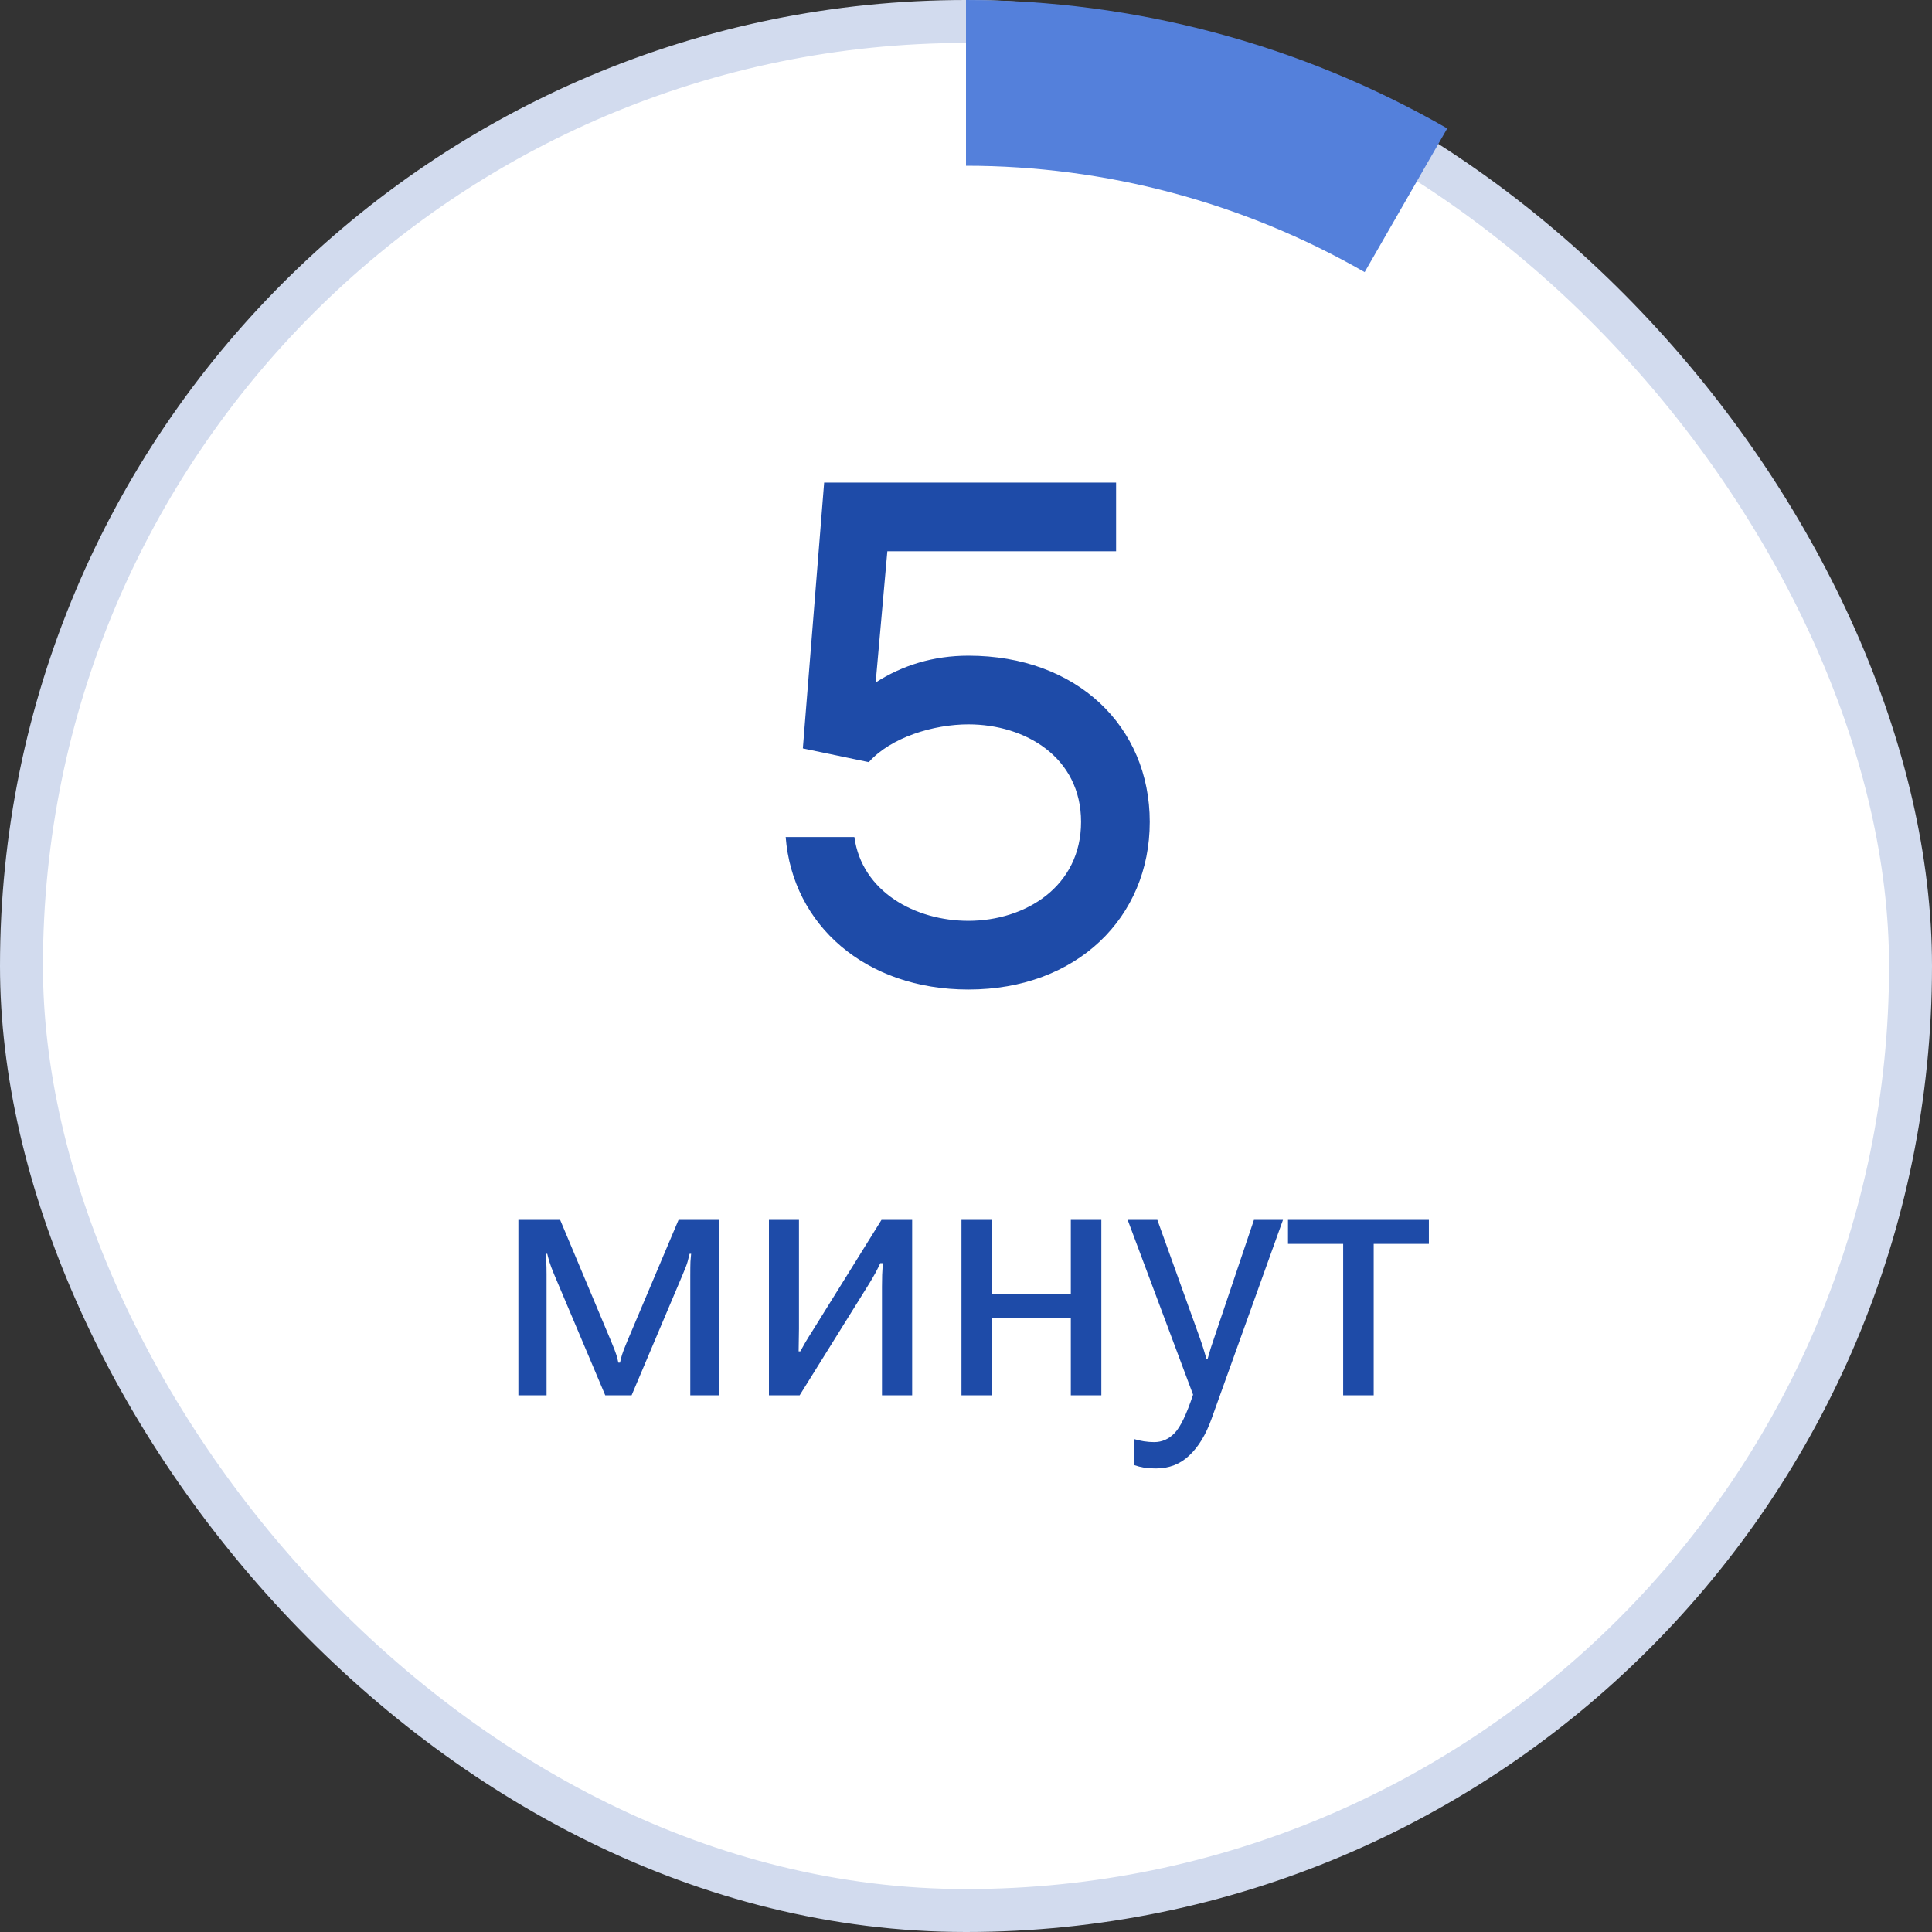 <?xml version="1.0" encoding="UTF-8"?> <svg xmlns="http://www.w3.org/2000/svg" width="90" height="90" viewBox="0 0 90 90" fill="none"><rect x="0" y="0" width="90" height="90" fill="#333333" stroke="none"/> <rect x="1" y="1" width="88" height="88" rx="44" fill="white" stroke="#D2DBEE" stroke-width="2"></rect> <path d="M45 0C52.867 9.38153e-08 60.597 2.062 67.418 5.982L63.571 12.677C57.92 9.431 51.517 7.722 45 7.722V0Z" fill="#5480DB"></path> <path d="M40.472 35.504C41.496 34.352 43.48 33.744 45.112 33.744C47.768 33.744 50.36 35.28 50.36 38.288C50.36 41.296 47.768 42.896 45.112 42.896C42.648 42.896 40.152 41.552 39.8 38.992H36.6C36.92 43.088 40.312 46.096 45.112 46.096C50.168 46.096 53.56 42.736 53.56 38.288C53.56 33.84 50.168 30.544 45.112 30.544C43.48 30.544 42.04 30.992 40.792 31.792L41.336 25.68H51.992V22.48H38.392L37.4 34.864L40.472 35.504Z" fill="#1E4BA8"></path> <path d="M24.148 65H25.461V59.375C25.461 59.104 25.456 58.904 25.445 58.773C25.44 58.638 25.432 58.516 25.422 58.406H25.492C25.518 58.516 25.552 58.641 25.594 58.781C25.636 58.922 25.711 59.122 25.82 59.383L28.195 65H29.422L31.789 59.406C31.914 59.115 31.995 58.904 32.031 58.773C32.068 58.638 32.099 58.516 32.125 58.406H32.195C32.185 58.516 32.175 58.638 32.164 58.773C32.159 58.909 32.156 59.128 32.156 59.43V65H33.516V56.828H31.609L29.211 62.5C29.091 62.786 29.013 62.99 28.977 63.109C28.94 63.229 28.909 63.352 28.883 63.477H28.805C28.779 63.352 28.747 63.229 28.711 63.109C28.674 62.99 28.594 62.781 28.469 62.484L26.094 56.828H24.148V65ZM35.82 65H37.25L40.5 59.781C40.599 59.62 40.693 59.458 40.781 59.297C40.87 59.13 40.945 58.979 41.008 58.844H41.125C41.115 59.005 41.104 59.188 41.094 59.391C41.089 59.594 41.086 59.776 41.086 59.938V65H42.492V56.828H41.063L37.813 62.055C37.708 62.216 37.612 62.372 37.523 62.523C37.435 62.675 37.354 62.818 37.281 62.953H37.203C37.208 62.792 37.211 62.617 37.211 62.43C37.216 62.237 37.219 62.062 37.219 61.906V56.828H35.82V65ZM44.789 56.828V65H46.211V61.383H49.883V65H51.305V56.828H49.883V60.266H46.211V56.828H44.789ZM52.836 68.25C52.982 68.302 53.133 68.341 53.289 68.367C53.451 68.393 53.636 68.406 53.844 68.406C54.464 68.406 54.984 68.203 55.406 67.797C55.833 67.396 56.177 66.828 56.438 66.094L59.766 56.828H58.414L56.594 62.227C56.526 62.435 56.461 62.63 56.398 62.812C56.341 62.995 56.292 63.164 56.25 63.32H56.203C56.161 63.164 56.112 62.995 56.055 62.812C55.998 62.63 55.932 62.438 55.859 62.234L53.914 56.828H52.531L55.578 64.969C55.276 65.88 54.99 66.477 54.719 66.758C54.448 67.039 54.13 67.18 53.766 67.18C53.609 67.18 53.448 67.167 53.281 67.141C53.12 67.115 52.971 67.081 52.836 67.039V68.25ZM60 57.945H62.57V65H63.992V57.945H66.563V56.828H60V57.945Z" fill="#1E4BA8"></path> </svg> 